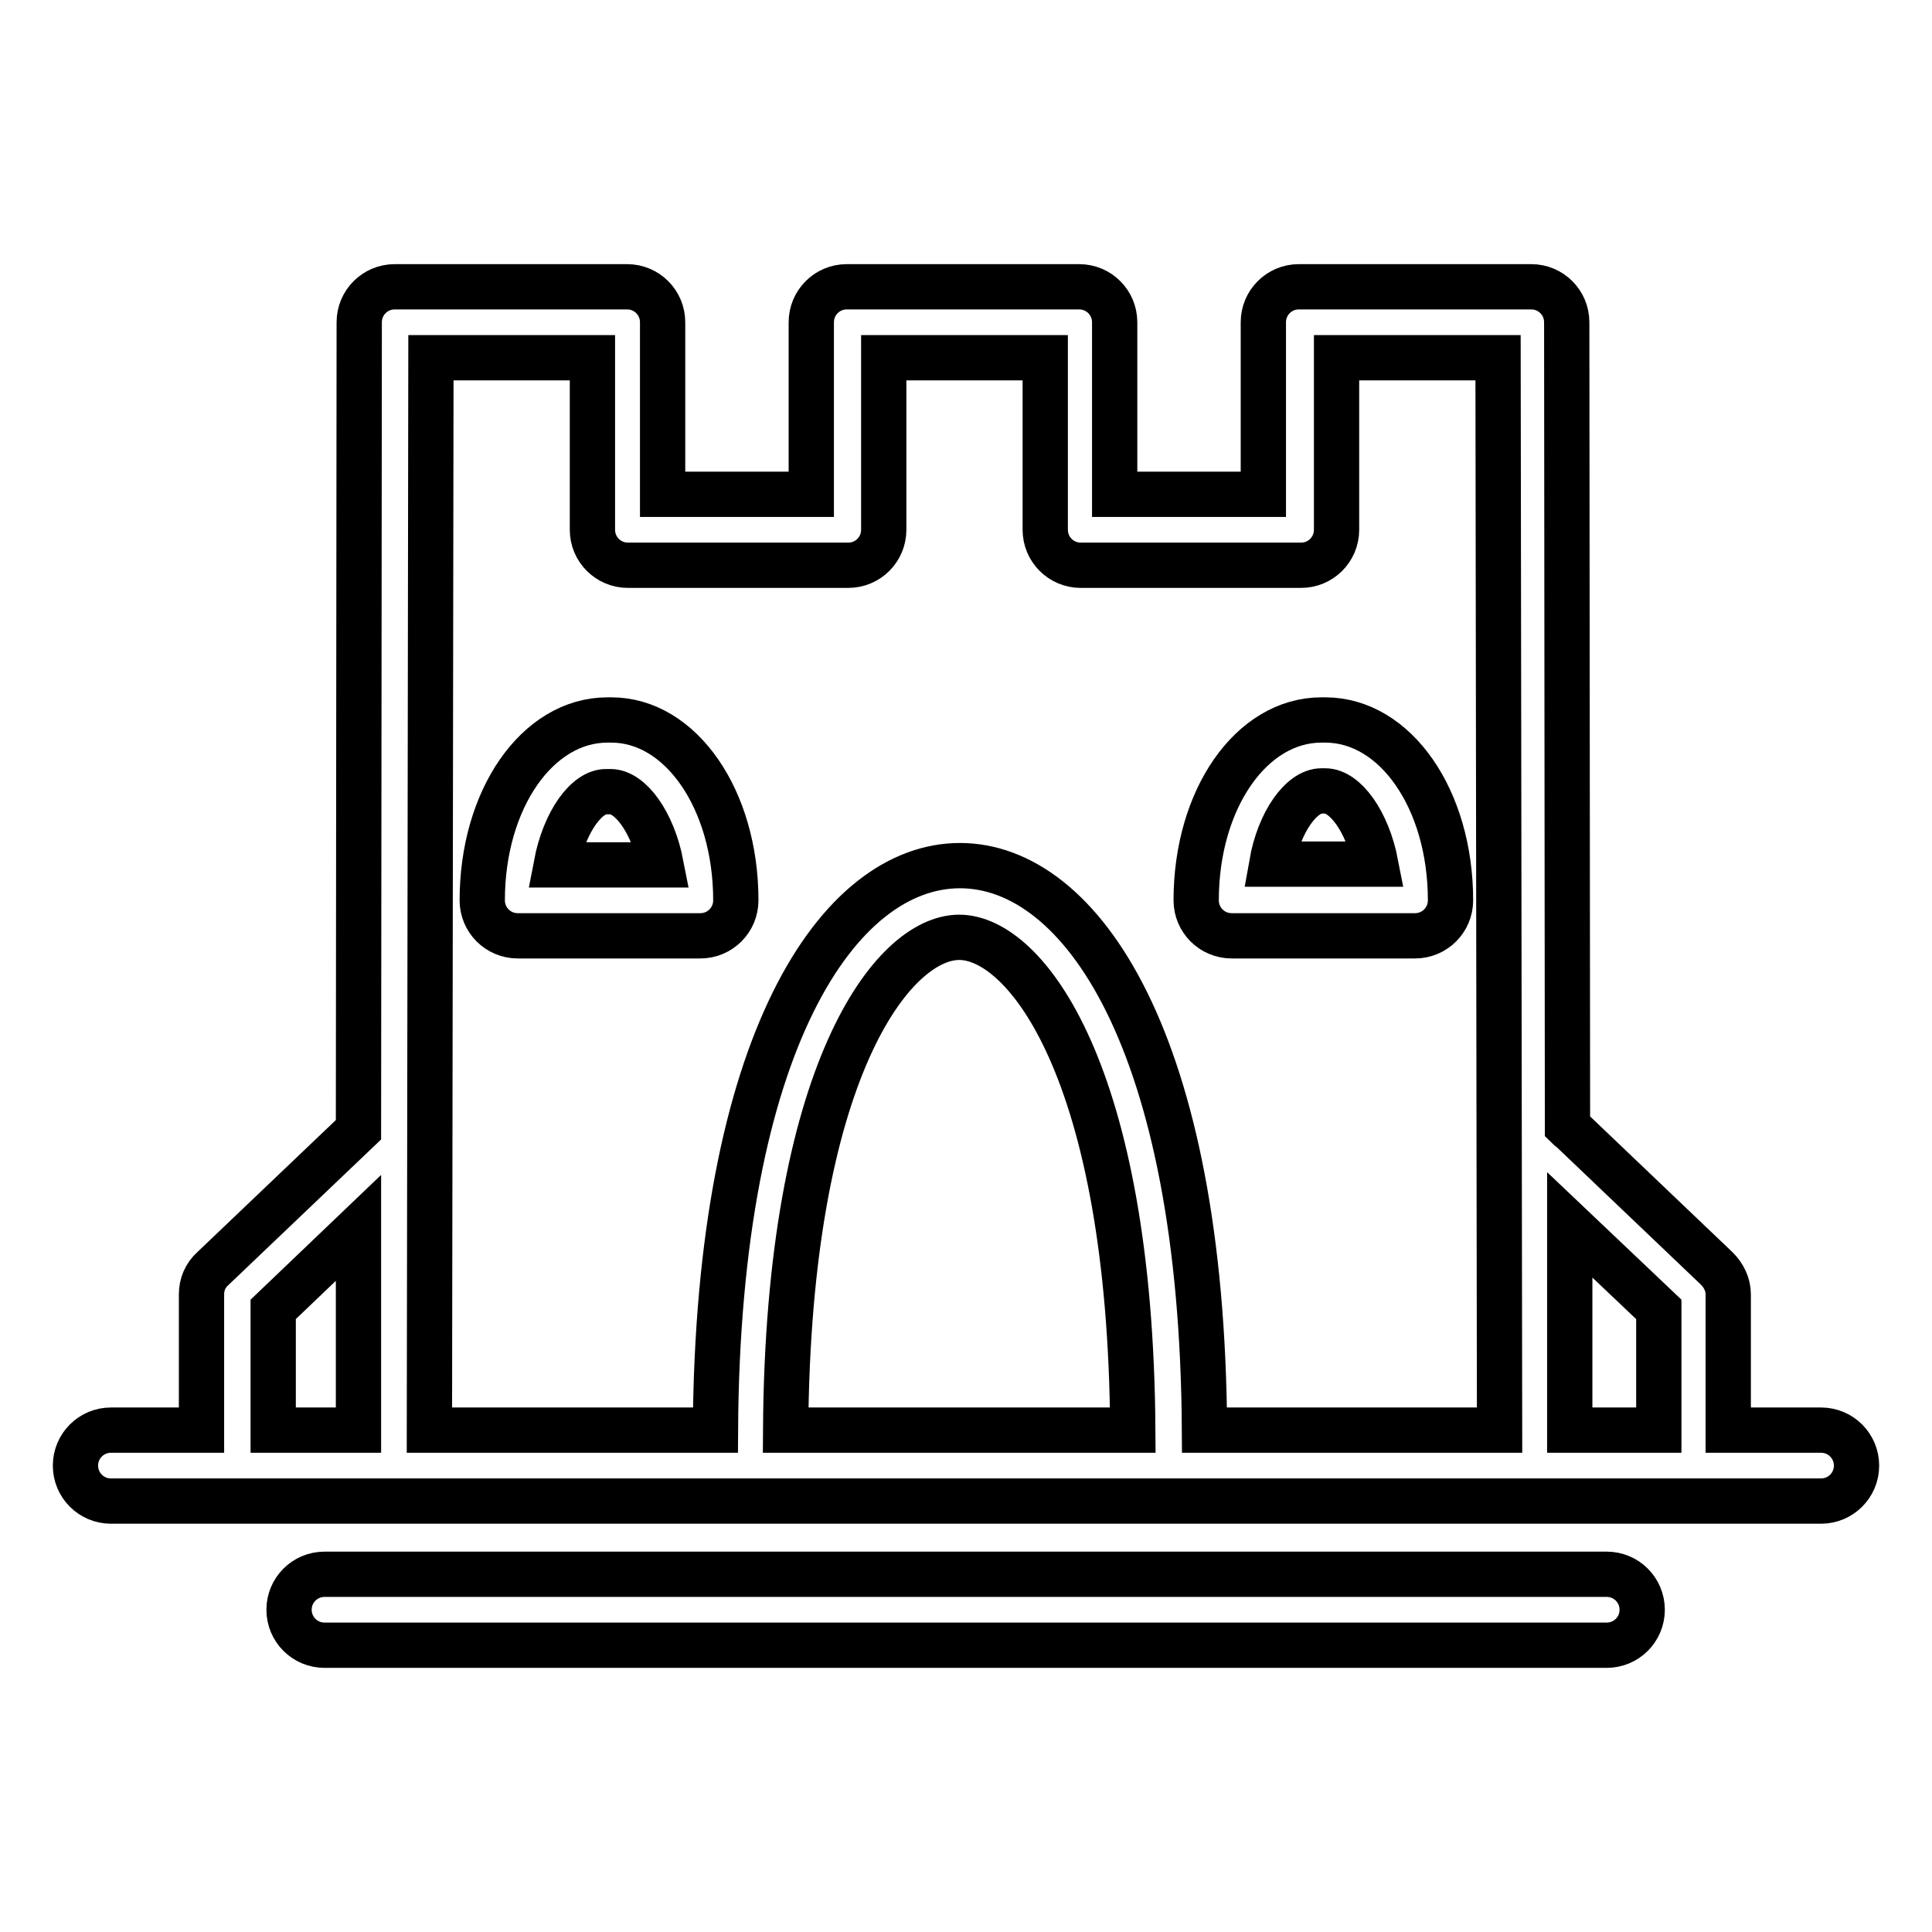 <?xml version="1.0" encoding="utf-8"?>
<!-- Svg Vector Icons : http://www.onlinewebfonts.com/icon -->
<!DOCTYPE svg PUBLIC "-//W3C//DTD SVG 1.1//EN" "http://www.w3.org/Graphics/SVG/1.1/DTD/svg11.dtd">
<svg version="1.1" xmlns="http://www.w3.org/2000/svg" xmlns:xlink="http://www.w3.org/1999/xlink" x="0px" y="0px" viewBox="0 0 256 256" enable-background="new 0 0 256 256" xml:space="preserve">
<g> <path stroke-width="6" fill-opacity="0" stroke="#000000"  d="M36.2,173.5l11.3-10.8l0,26.8H36.2V173.5z M57.1,47.4h21.4v22.8c0,2.6,2.1,4.7,4.7,4.7h29.2 c2.6,0,4.7-2.1,4.7-4.7V47.4h21.4v22.8c0,2.6,2.1,4.7,4.7,4.7h29.2c2.6,0,4.7-2.1,4.7-4.7V47.4h21.4l0.2,142.1h-39.1 c-0.3-51.6-16.4-74.8-32.4-74.8c-16,0-32.1,23.2-32.4,74.8H56.9L57.1,47.4z M104.1,189.5c0.3-47.5,14.2-65.3,23-65.3 c8.8,0,22.7,17.8,23,65.3H104.1z M219.8,173.5v16H208l0-27.2L219.8,173.5L219.8,173.5z M241.3,189.5c2.6,0,4.7,2.1,4.7,4.7 c0,2.6-2.1,4.7-4.7,4.7H14.7c-2.6,0-4.7-2.1-4.7-4.7c0-2.6,2.1-4.7,4.7-4.7h12v-18c0-1.3,0.5-2.5,1.5-3.4l19.3-18.4l0.1-107 c0-2.6,2.1-4.7,4.7-4.7h30.8c2.6,0,4.7,2.1,4.7,4.7v22.8h19.7V42.7c0-2.6,2.1-4.7,4.7-4.7h30.8c2.6,0,4.7,2.1,4.7,4.7v22.8h19.7 V42.7c0-2.6,2.1-4.7,4.7-4.7h30.8c2.6,0,4.7,2.1,4.7,4.7l0.1,106.6c0.1,0.1,0.2,0.2,0.4,0.3l19.4,18.5c0.9,0.9,1.5,2.1,1.5,3.4v18 H241.3z M73.7,114.6h13.9c-1.1-5.7-4.1-9.7-6.7-9.7h-0.5C77.8,104.8,74.8,108.8,73.7,114.6z M97.5,119.3c0,2.6-2.1,4.7-4.7,4.7 H68.6c-2.6,0-4.7-2.1-4.7-4.7c0-13.4,7.3-23.9,16.6-23.9h0.5C90.2,95.4,97.5,105.9,97.5,119.3z M175.1,104.8h0.5 c2.6,0,5.6,4,6.7,9.7h-13.8C169.5,108.8,172.5,104.8,175.1,104.8L175.1,104.8z M163.2,124c-2.6,0-4.7-2.1-4.7-4.7 c0-13.4,7.3-23.9,16.6-23.9h0.5c9.3,0,16.6,10.5,16.6,23.9c0,2.6-2.1,4.7-4.7,4.7H163.2z M212.9,208.6c2.6,0,4.7,2.1,4.7,4.7 c0,2.6-2.1,4.7-4.7,4.7H43c-2.6,0-4.7-2.1-4.7-4.7c0-2.6,2.1-4.7,4.7-4.7H212.9L212.9,208.6z"/></g>
</svg>